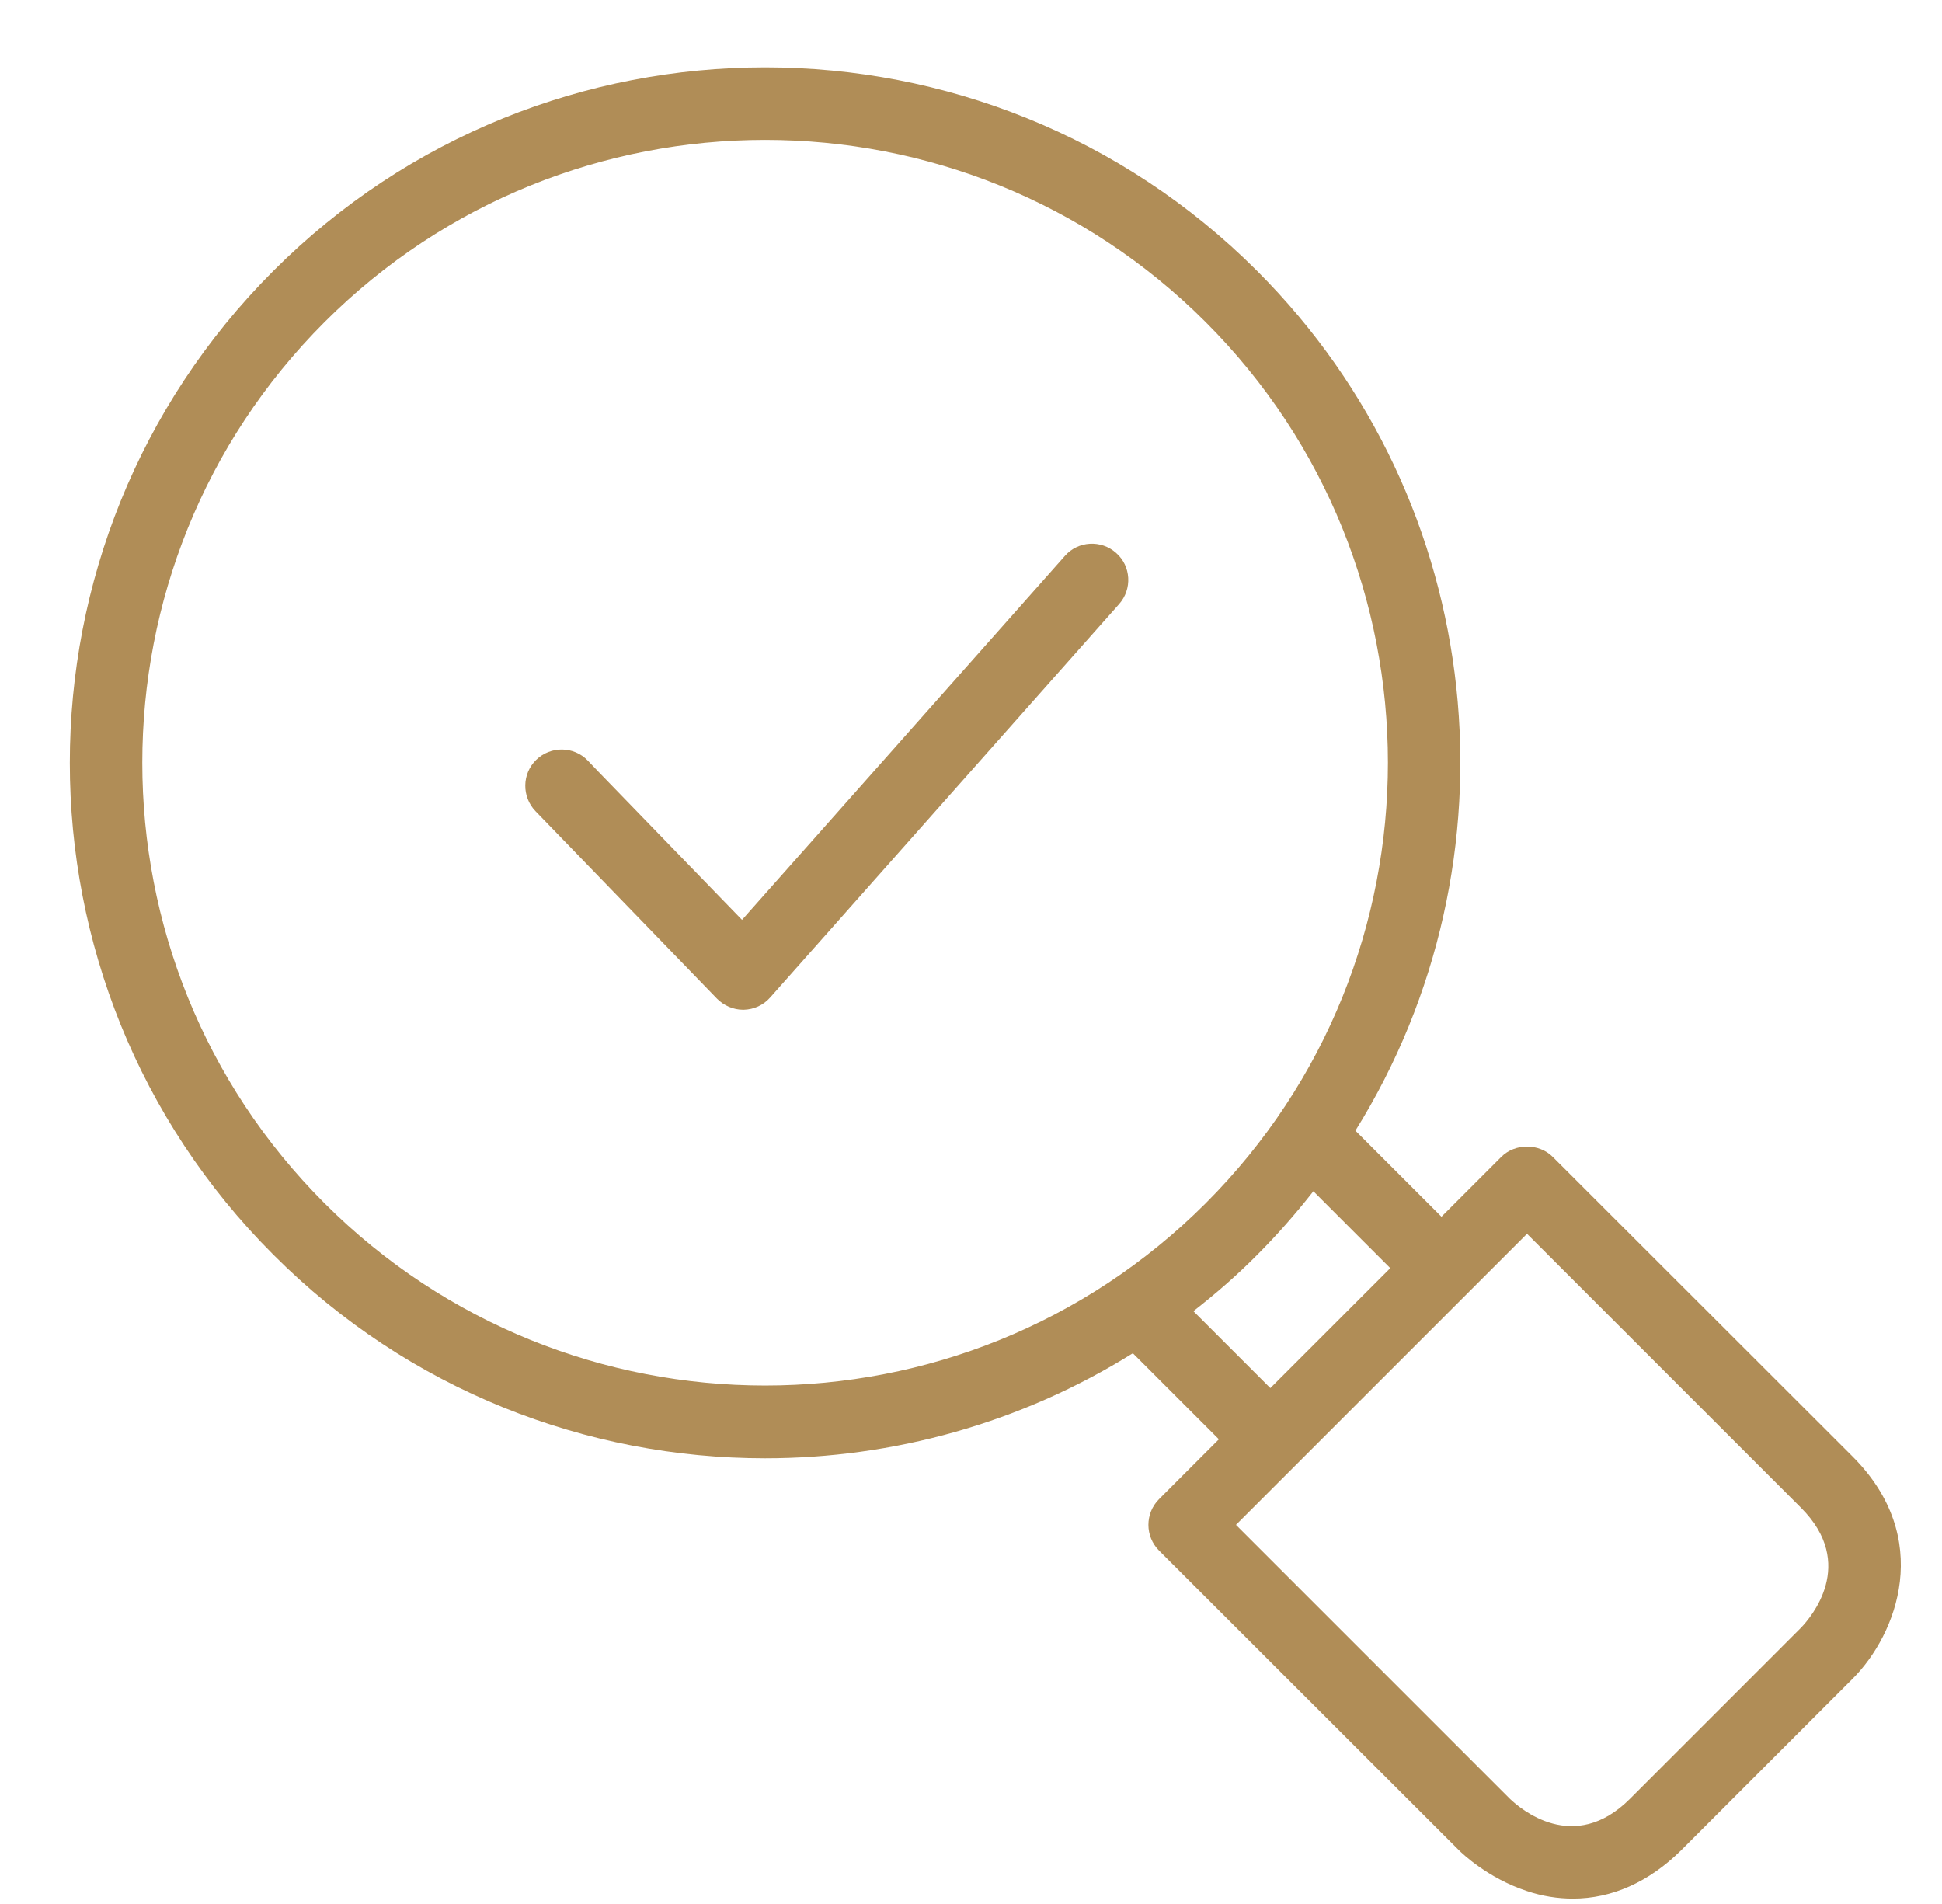 <svg xmlns="http://www.w3.org/2000/svg" xmlns:xlink="http://www.w3.org/1999/xlink" width="308" zoomAndPan="magnify" viewBox="0 0 230.88 226.5" height="302" preserveAspectRatio="xMidYMid meet"><path fill="#b08d57" d="M 90.949 173.457 C 106.16 173.457 121.367 169.281 134.691 160.961 L 144.926 171.195 L 137.809 178.316 C 136.121 180.004 136.121 182.746 137.809 184.434 L 173.461 220.059 C 173.801 220.398 176.863 223.375 181.523 224.918 C 183.379 225.547 185.238 225.832 187.039 225.832 C 191.672 225.832 196.102 223.859 199.934 220.059 L 220.289 199.699 C 225.609 194.383 230.012 182.945 220.289 173.227 L 184.637 137.605 C 183.008 135.973 180.148 135.973 178.52 137.605 L 171.402 144.723 L 161.164 134.488 C 181.062 102.551 177.176 59.926 149.473 32.223 C 117.195 -0.059 64.703 -0.059 32.453 32.223 C 0.176 64.5 0.176 116.988 32.453 149.238 C 48.578 165.395 69.766 173.457 90.949 173.457 Z M 174.461 153.871 L 181.578 146.754 L 214.172 179.344 C 220.863 186.035 215.316 192.41 214.172 193.609 L 193.816 213.969 C 187.125 220.656 180.75 215.109 179.551 213.969 L 146.957 181.375 Z M 165.312 150.84 L 151.047 165.105 L 141.895 155.957 C 144.527 153.898 147.07 151.699 149.473 149.27 C 151.875 146.867 154.105 144.32 156.164 141.691 Z M 38.543 38.312 C 52.98 23.871 71.965 16.641 90.949 16.641 C 109.934 16.641 128.918 23.871 143.355 38.312 C 172.258 67.215 172.258 114.219 143.355 143.121 C 114.449 172.027 67.449 172.027 38.543 143.121 C 9.641 114.246 9.641 67.215 38.543 38.312 Z M 38.543 38.312 " fill-opacity="1" fill-rule="nonzero"></path><path fill="#b08d57" d="M 85.23 118.793 C 86.059 119.621 87.176 120.105 88.32 120.105 C 88.348 120.105 88.375 120.105 88.406 120.105 C 89.605 120.078 90.75 119.562 91.551 118.648 L 133.062 71.848 C 134.633 70.074 134.492 67.328 132.691 65.758 C 130.918 64.184 128.172 64.328 126.602 66.129 L 121.027 72.418 L 88.203 109.414 L 71.105 91.773 L 69.848 90.457 C 68.191 88.742 65.445 88.715 63.73 90.371 C 62.016 92.031 61.988 94.777 63.645 96.492 Z M 85.23 118.793 " fill-opacity="1" fill-rule="nonzero"></path></svg>